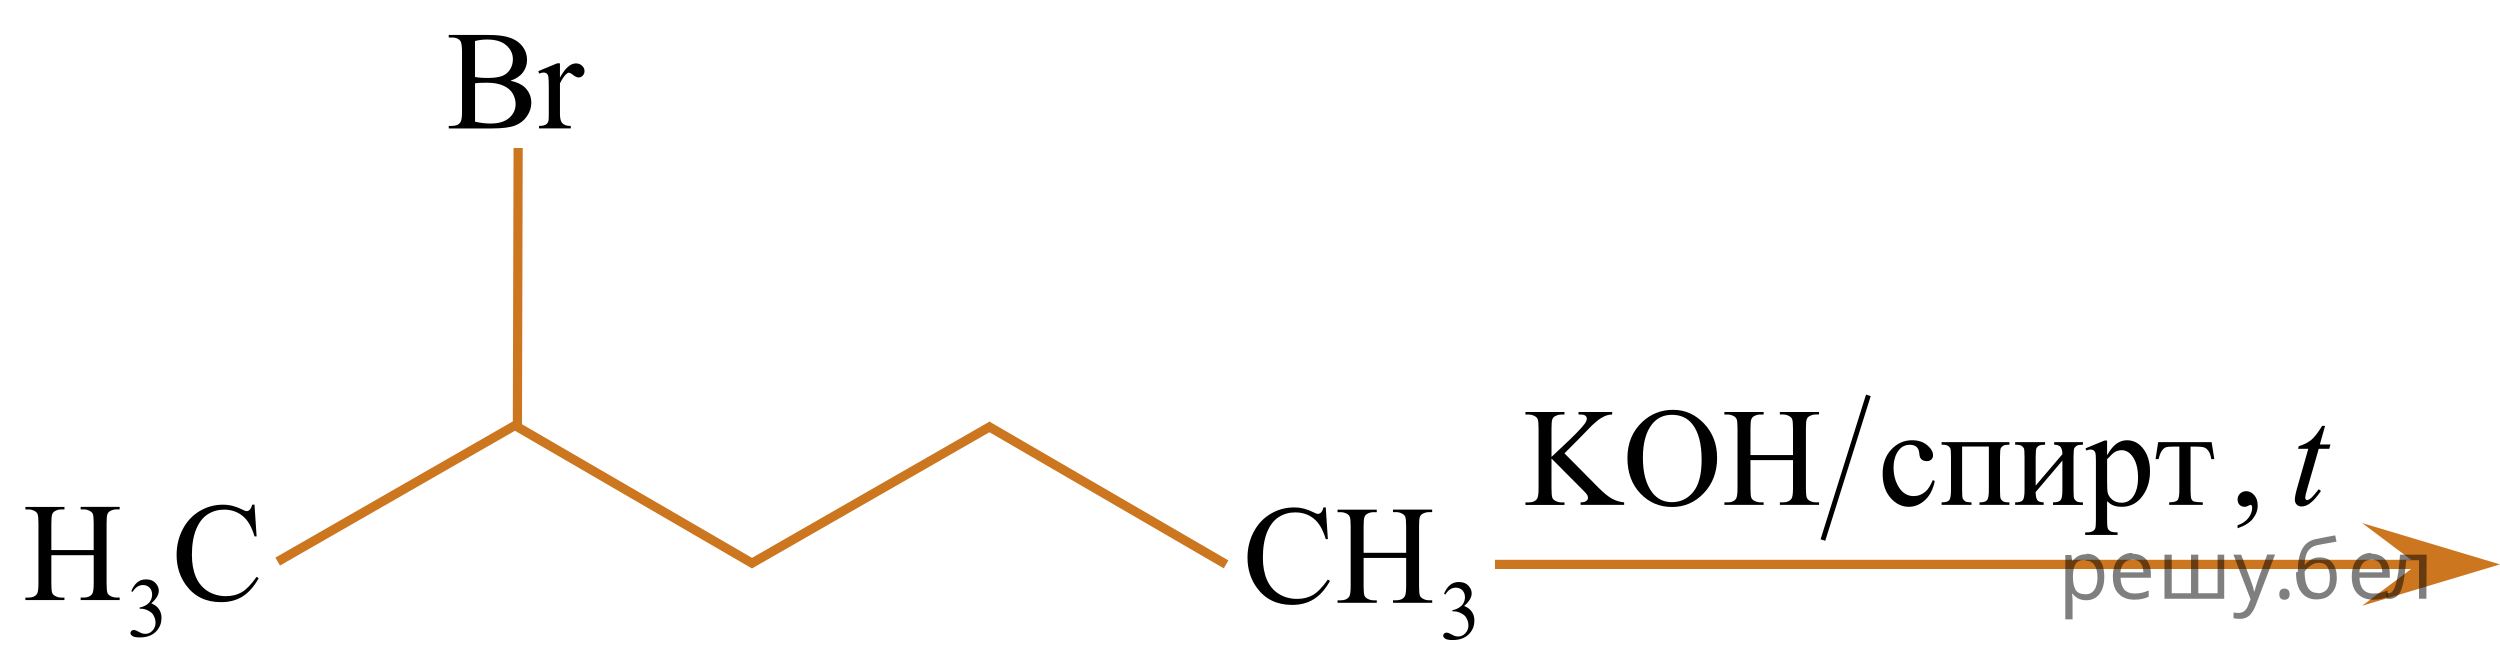 <?xml version="1.0" encoding="utf-8"?>
<!-- Generator: Adobe Illustrator 16.0.0, SVG Export Plug-In . SVG Version: 6.00 Build 0)  -->
<!DOCTYPE svg PUBLIC "-//W3C//DTD SVG 1.1//EN" "http://www.w3.org/Graphics/SVG/1.1/DTD/svg11.dtd">
<svg version="1.1" id="Слой_1" xmlns="http://www.w3.org/2000/svg" xmlns:xlink="http://www.w3.org/1999/xlink" x="0px" y="0px"
	 width="272.047px" height="72.56px" viewBox="79.465 32.743 272.047 72.56" enable-background="new 79.465 32.743 272.047 72.56"
	 xml:space="preserve">
<g>
	<line fill="none" stroke="#CC761F" stroke-miterlimit="10" x1="212.886" y1="94.159" x2="186.881" y2="79.053"/>
	<line fill="none" stroke="#CC761F" stroke-miterlimit="10" x1="135.768" y1="78.919" x2="135.848" y2="48.845"/>
	<polyline fill="none" stroke="#CC761F" stroke-miterlimit="10" points="187.381,79.06 161.295,94.025 135.29,78.919 	"/>
	<line fill="none" stroke="#CC761F" stroke-miterlimit="10" x1="135.768" y1="78.887" x2="109.682" y2="93.853"/>
</g>
<g>
	<g>
		<g>
			<defs>
				<rect id="SVGID_1_" x="212.417" y="83.017" width="31.465" height="22.286"/>
			</defs>
			<clipPath id="SVGID_2_">
				<use xlink:href="#SVGID_1_"  overflow="visible"/>
			</clipPath>
			<g clip-path="url(#SVGID_2_)">
				<path d="M236.6,97.36c0.17-0.41,0.385-0.729,0.646-0.949c0.261-0.223,0.583-0.334,0.972-0.334c0.479,0,0.846,0.158,1.102,0.476
					c0.193,0.236,0.291,0.489,0.291,0.759c0,0.441-0.272,0.899-0.818,1.371c0.366,0.146,0.646,0.356,0.832,0.629
					c0.188,0.271,0.282,0.593,0.282,0.959c0,0.526-0.165,0.982-0.493,1.369c-0.43,0.502-1.051,0.752-1.862,0.752
					c-0.401,0-0.678-0.051-0.821-0.15c-0.146-0.104-0.22-0.211-0.22-0.327c0-0.087,0.035-0.163,0.104-0.229
					c0.068-0.065,0.15-0.1,0.248-0.1c0.072,0,0.148,0.012,0.226,0.035c0.052,0.016,0.163,0.07,0.34,0.164s0.3,0.15,0.365,0.168
					c0.108,0.033,0.226,0.05,0.349,0.05c0.301,0,0.562-0.118,0.782-0.354c0.222-0.234,0.332-0.516,0.332-0.838
					c0-0.235-0.052-0.467-0.153-0.689c-0.076-0.168-0.16-0.295-0.252-0.381c-0.125-0.12-0.3-0.229-0.521-0.325
					c-0.22-0.099-0.445-0.146-0.674-0.146h-0.142v-0.135c0.23-0.029,0.463-0.113,0.697-0.256c0.232-0.141,0.402-0.311,0.508-0.507
					c0.106-0.197,0.159-0.414,0.159-0.649c0-0.309-0.095-0.558-0.284-0.746c-0.188-0.189-0.425-0.285-0.707-0.285
					c-0.455,0-0.834,0.248-1.141,0.744L236.6,97.36z"/>
			</g>
		</g>
	</g>
	<g>
		<g>
			<defs>
				<rect id="SVGID_3_" x="212.417" y="83.017" width="31.465" height="22.286"/>
			</defs>
			<clipPath id="SVGID_4_">
				<use xlink:href="#SVGID_3_"  overflow="visible"/>
			</clipPath>
			<g clip-path="url(#SVGID_4_)">
				<path d="M223.732,87.961l0.229,3.449h-0.229c-0.305-1.032-0.736-1.775-1.301-2.229c-0.563-0.453-1.238-0.681-2.026-0.681
					c-0.661,0-1.259,0.171-1.794,0.512c-0.533,0.343-0.953,0.888-1.262,1.636c-0.305,0.748-0.459,1.68-0.459,2.791
					c0,0.918,0.146,1.713,0.436,2.388c0.289,0.673,0.724,1.188,1.306,1.549c0.58,0.356,1.241,0.538,1.986,0.538
					c0.646,0,1.217-0.143,1.712-0.423c0.495-0.281,1.038-0.843,1.632-1.681l0.229,0.149c-0.5,0.901-1.084,1.563-1.75,1.981
					c-0.666,0.42-1.457,0.629-2.373,0.629c-1.65,0-2.93-0.623-3.836-1.87c-0.676-0.929-1.015-2.021-1.015-3.276
					c0-1.013,0.224-1.943,0.669-2.791s1.061-1.505,1.842-1.972c0.78-0.466,1.635-0.699,2.561-0.699c0.721,0,1.432,0.181,2.131,0.539
					c0.206,0.108,0.354,0.164,0.441,0.164c0.132,0,0.246-0.047,0.345-0.142c0.128-0.137,0.218-0.322,0.272-0.563L223.732,87.961
					L223.732,87.961z"/>
				<path d="M227.85,92.899h4.629v-2.902c0-0.52-0.031-0.86-0.097-1.025c-0.049-0.123-0.151-0.229-0.309-0.32
					c-0.212-0.119-0.435-0.181-0.669-0.181h-0.354v-0.276h4.262v0.276h-0.354c-0.234,0-0.457,0.06-0.669,0.173
					c-0.155,0.08-0.265,0.2-0.319,0.362c-0.057,0.162-0.084,0.492-0.084,0.991v6.546c0,0.515,0.031,0.854,0.096,1.019
					c0.05,0.125,0.148,0.231,0.303,0.321c0.215,0.119,0.439,0.181,0.676,0.181h0.354v0.275h-4.263v-0.275h0.354
					c0.406,0,0.703-0.123,0.891-0.366c0.121-0.159,0.184-0.543,0.184-1.152v-3.09h-4.629v3.09c0,0.515,0.031,0.854,0.096,1.019
					c0.049,0.125,0.15,0.231,0.31,0.321c0.211,0.119,0.435,0.181,0.668,0.181h0.36v0.275h-4.271v-0.275h0.354
					c0.412,0,0.711-0.123,0.896-0.366c0.117-0.159,0.178-0.543,0.178-1.152v-6.546c0-0.52-0.032-0.859-0.098-1.025
					c-0.049-0.123-0.148-0.229-0.301-0.319c-0.216-0.12-0.441-0.181-0.677-0.181h-0.353v-0.276h4.27v0.276h-0.359
					c-0.234,0-0.459,0.059-0.67,0.172c-0.15,0.08-0.257,0.201-0.314,0.362c-0.059,0.162-0.088,0.492-0.088,0.991v2.9h-0.002V92.899z
					"/>
			</g>
		</g>
	</g>
</g>
<g>
	<g>
		<g>
			<defs>
				<rect id="SVGID_5_" x="79.465" y="82.708" width="31.326" height="22.289"/>
			</defs>
			<clipPath id="SVGID_6_">
				<use xlink:href="#SVGID_5_"  overflow="visible"/>
			</clipPath>
			<g clip-path="url(#SVGID_6_)">
				<path d="M93.749,97.073c0.17-0.41,0.384-0.728,0.643-0.949c0.259-0.222,0.581-0.334,0.967-0.334c0.477,0,0.842,0.16,1.097,0.477
					c0.192,0.236,0.289,0.488,0.289,0.758c0,0.442-0.272,0.9-0.815,1.373c0.365,0.146,0.642,0.355,0.828,0.627
					c0.188,0.271,0.281,0.594,0.281,0.961c0,0.525-0.164,0.981-0.491,1.367c-0.427,0.502-1.045,0.754-1.855,0.754
					c-0.4,0-0.673-0.051-0.817-0.152c-0.145-0.101-0.217-0.211-0.217-0.326c0-0.088,0.034-0.164,0.103-0.229
					s0.151-0.099,0.248-0.099c0.073,0,0.147,0.013,0.224,0.035c0.05,0.017,0.162,0.069,0.338,0.164
					c0.175,0.094,0.296,0.148,0.363,0.168c0.108,0.033,0.224,0.05,0.347,0.05c0.298,0,0.558-0.117,0.778-0.354
					c0.22-0.236,0.331-0.516,0.331-0.84c0-0.234-0.051-0.465-0.153-0.689c-0.076-0.168-0.159-0.295-0.25-0.381
					c-0.126-0.119-0.298-0.229-0.518-0.324c-0.219-0.099-0.442-0.146-0.671-0.146h-0.141v-0.135
					c0.231-0.029,0.463-0.115,0.695-0.256c0.232-0.141,0.401-0.311,0.507-0.508c0.106-0.195,0.158-0.414,0.158-0.648
					c0-0.309-0.095-0.559-0.283-0.748c-0.188-0.188-0.423-0.283-0.704-0.283c-0.453,0-0.832,0.248-1.136,0.744L93.749,97.073z"/>
			</g>
		</g>
	</g>
	<g>
		<g>
			<defs>
				<rect id="SVGID_7_" x="79.465" y="82.708" width="31.326" height="22.289"/>
			</defs>
			<clipPath id="SVGID_8_">
				<use xlink:href="#SVGID_7_"  overflow="visible"/>
			</clipPath>
			<g clip-path="url(#SVGID_8_)">
				<path d="M85.052,92.6h4.608v-2.901c0-0.519-0.031-0.859-0.095-1.024c-0.049-0.124-0.151-0.23-0.308-0.321
					c-0.21-0.119-0.432-0.18-0.666-0.18h-0.349v-0.277h4.243v0.277h-0.352c-0.234,0-0.456,0.059-0.666,0.172
					c-0.156,0.08-0.262,0.201-0.318,0.363c-0.056,0.162-0.084,0.491-0.084,0.99v6.547c0,0.514,0.032,0.854,0.096,1.018
					c0.049,0.125,0.148,0.232,0.3,0.322c0.215,0.119,0.438,0.18,0.673,0.18h0.352v0.275h-4.244v-0.275h0.351
					c0.405,0,0.7-0.123,0.886-0.367c0.122-0.158,0.183-0.543,0.183-1.15v-3.091h-4.61v3.091c0,0.514,0.031,0.854,0.095,1.019
					c0.049,0.125,0.151,0.231,0.308,0.321c0.209,0.119,0.432,0.181,0.665,0.181h0.358v0.274h-4.25v-0.274h0.352
					c0.409,0,0.707-0.123,0.893-0.367c0.117-0.159,0.175-0.543,0.175-1.151v-6.547c0-0.519-0.031-0.859-0.095-1.024
					c-0.049-0.124-0.148-0.23-0.3-0.321c-0.215-0.119-0.439-0.18-0.673-0.18h-0.352v-0.277h4.25v0.277H86.12
					c-0.233,0-0.456,0.059-0.665,0.172c-0.151,0.08-0.256,0.201-0.314,0.363s-0.088,0.492-0.088,0.99L85.052,92.6L85.052,92.6z"/>
				<path d="M107.16,87.663l0.228,3.449h-0.228c-0.302-1.031-0.733-1.775-1.295-2.229c-0.561-0.453-1.233-0.682-2.019-0.682
					c-0.658,0-1.254,0.172-1.785,0.512c-0.531,0.344-0.949,0.889-1.255,1.637c-0.305,0.748-0.457,1.679-0.457,2.791
					c0,0.918,0.145,1.713,0.432,2.387c0.288,0.674,0.721,1.188,1.299,1.549c0.578,0.357,1.237,0.538,1.979,0.538
					c0.644,0,1.212-0.142,1.705-0.423c0.492-0.281,1.033-0.842,1.624-1.68l0.227,0.148c-0.498,0.901-1.078,1.563-1.741,1.981
					c-0.663,0.42-1.451,0.629-2.363,0.629c-1.644,0-2.916-0.623-3.818-1.87c-0.673-0.929-1.01-2.021-1.01-3.275
					c0-1.014,0.223-1.943,0.666-2.791c0.443-0.849,1.055-1.506,1.833-1.973c0.777-0.466,1.627-0.699,2.549-0.699
					c0.717,0,1.424,0.182,2.122,0.539c0.204,0.108,0.351,0.164,0.438,0.164c0.132,0,0.246-0.047,0.344-0.142
					c0.127-0.136,0.217-0.322,0.271-0.563L107.16,87.663L107.16,87.663z"/>
			</g>
		</g>
	</g>
</g>
<g>
	<g>
		<g>
			<defs>
				<rect id="SVGID_9_" x="125.527" y="32.743" width="20.562" height="16.768"/>
			</defs>
			<clipPath id="SVGID_10_">
				<use xlink:href="#SVGID_9_"  overflow="visible"/>
			</clipPath>
			<g clip-path="url(#SVGID_10_)">
				<path d="M135.013,41.526c0.691,0.15,1.21,0.391,1.555,0.721c0.477,0.46,0.713,1.023,0.713,1.688c0,0.507-0.156,0.99-0.471,1.453
					s-0.744,0.802-1.292,1.014c-0.548,0.213-1.384,0.318-2.507,0.318h-4.713v-0.276h0.376c0.417,0,0.717-0.138,0.897-0.405
					c0.112-0.176,0.17-0.548,0.17-1.118v-6.573c0-0.631-0.071-1.027-0.215-1.192c-0.19-0.222-0.476-0.33-0.854-0.33h-0.376v-0.278
					h4.313c0.807,0,1.451,0.063,1.938,0.182c0.736,0.181,1.299,0.498,1.688,0.957c0.387,0.457,0.58,0.983,0.58,1.578
					c0,0.513-0.15,0.968-0.455,1.371C136.056,41.032,135.605,41.33,135.013,41.526z M131.155,41.12
					c0.183,0.035,0.39,0.063,0.623,0.079c0.231,0.019,0.488,0.026,0.77,0.026c0.716,0,1.255-0.079,1.615-0.236
					c0.361-0.158,0.638-0.398,0.828-0.725c0.191-0.326,0.287-0.683,0.287-1.065c0-0.597-0.238-1.104-0.715-1.522
					c-0.476-0.422-1.17-0.632-2.083-0.632c-0.491,0-0.933,0.056-1.325,0.165V41.12z M131.155,45.984
					c0.569,0.135,1.131,0.202,1.687,0.202c0.889,0,1.565-0.203,2.032-0.611c0.466-0.407,0.699-0.912,0.699-1.512
					c0-0.396-0.105-0.776-0.316-1.144c-0.211-0.362-0.555-0.651-1.03-0.86c-0.477-0.211-1.065-0.315-1.768-0.315
					c-0.306,0-0.564,0.005-0.78,0.015c-0.216,0.013-0.391,0.028-0.521,0.053v4.174L131.155,45.984L131.155,45.984z"/>
				<path d="M140.398,39.642v1.547c0.563-1.03,1.144-1.547,1.736-1.547c0.271,0,0.494,0.084,0.67,0.252
					c0.178,0.168,0.266,0.36,0.266,0.582c0,0.193-0.063,0.358-0.19,0.494c-0.128,0.137-0.28,0.202-0.457,0.202
					c-0.172,0-0.364-0.086-0.577-0.259c-0.214-0.173-0.372-0.259-0.477-0.259c-0.088,0-0.184,0.05-0.286,0.147
					c-0.222,0.205-0.449,0.543-0.685,1.016v3.294c0,0.381,0.047,0.668,0.139,0.862c0.064,0.137,0.178,0.248,0.34,0.338
					c0.162,0.091,0.396,0.136,0.699,0.136v0.271h-3.453v-0.271c0.344,0,0.6-0.056,0.767-0.165c0.122-0.08,0.208-0.207,0.257-0.383
					c0.024-0.085,0.037-0.327,0.037-0.729v-2.663c0-0.802-0.016-1.276-0.048-1.431c-0.032-0.154-0.091-0.265-0.177-0.334
					s-0.192-0.104-0.32-0.104c-0.152,0-0.324,0.037-0.516,0.112l-0.073-0.271l2.039-0.842h0.31L140.398,39.642L140.398,39.642z"/>
			</g>
		</g>
	</g>
</g>
<g>
	<g>
		<g>
			<g>
				<defs>
					<rect id="SVGID_11_" x="242.686" y="72.42" width="94.393" height="22.218"/>
				</defs>
				<clipPath id="SVGID_12_">
					<use xlink:href="#SVGID_11_"  overflow="visible"/>
				</clipPath>
				
					<line clip-path="url(#SVGID_12_)" fill="none" stroke="#000000" stroke-width="0.535" stroke-linecap="square" stroke-miterlimit="10" x1="282.699" y1="76.021" x2="277.913" y2="91.253"/>
			</g>
		</g>
		<g>
			<g>
				<defs>
					<rect id="SVGID_13_" x="242.686" y="72.42" width="94.393" height="22.218"/>
				</defs>
				<clipPath id="SVGID_14_">
					<use xlink:href="#SVGID_13_"  overflow="visible"/>
				</clipPath>
				<g clip-path="url(#SVGID_14_)">
					<path d="M249.707,82.076l3.675,3.706c0.603,0.611,1.115,1.027,1.543,1.25c0.427,0.221,0.853,0.347,1.277,0.376v0.276h-4.738
						v-0.276c0.283,0,0.487-0.048,0.612-0.146c0.125-0.097,0.188-0.204,0.188-0.323s-0.022-0.227-0.068-0.319
						c-0.047-0.097-0.2-0.271-0.461-0.529l-3.438-3.454v3.262c0,0.512,0.031,0.851,0.096,1.015c0.049,0.124,0.15,0.229,0.31,0.319
						c0.211,0.119,0.434,0.18,0.669,0.18h0.338v0.275h-4.247v-0.275h0.354c0.41,0,0.709-0.121,0.896-0.365
						c0.117-0.159,0.177-0.542,0.177-1.148v-6.531c0-0.514-0.031-0.854-0.096-1.022c-0.05-0.118-0.148-0.224-0.302-0.313
						c-0.216-0.12-0.44-0.181-0.677-0.181h-0.354v-0.274h4.247v0.274h-0.338c-0.229,0-0.453,0.059-0.669,0.172
						c-0.151,0.078-0.258,0.198-0.315,0.356c-0.06,0.159-0.088,0.488-0.088,0.985v3.095c0.099-0.095,0.435-0.41,1.006-0.947
						c1.455-1.353,2.335-2.255,2.64-2.707c0.132-0.198,0.197-0.372,0.197-0.521c0-0.114-0.052-0.217-0.154-0.303
						c-0.103-0.088-0.275-0.131-0.521-0.131h-0.229v-0.274h3.66v0.274c-0.217,0.004-0.412,0.034-0.59,0.09
						c-0.176,0.056-0.393,0.16-0.646,0.315c-0.255,0.157-0.567,0.409-0.94,0.759c-0.106,0.101-0.604,0.607-1.49,1.527
						L249.707,82.076z"/>
					<path d="M261.535,77.339c1.294,0,2.414,0.498,3.361,1.495s1.422,2.241,1.422,3.733c0,1.535-0.479,2.812-1.434,3.826
						c-0.955,1.014-2.111,1.521-3.469,1.521c-1.371,0-2.523-0.495-3.457-1.483c-0.934-0.99-1.398-2.271-1.398-3.842
						c0-1.605,0.537-2.917,1.615-3.931C259.113,77.779,260.232,77.339,261.535,77.339z M261.396,77.883
						c-0.893,0-1.607,0.336-2.146,1.007c-0.672,0.836-1.007,2.061-1.007,3.67c0,1.651,0.348,2.922,1.043,3.813
						c0.534,0.676,1.239,1.015,2.116,1.015c0.937,0,1.707-0.369,2.316-1.109c0.609-0.741,0.916-1.91,0.916-3.506
						c0-1.73-0.336-3.021-1.008-3.871C263.091,78.222,262.348,77.883,261.396,77.883z"/>
					<path d="M269.948,82.262h4.629v-2.895c0-0.517-0.032-0.857-0.097-1.021c-0.049-0.124-0.151-0.229-0.309-0.319
						c-0.212-0.119-0.436-0.181-0.67-0.181h-0.354v-0.273h4.263v0.273h-0.353c-0.235,0-0.459,0.06-0.671,0.173
						c-0.155,0.078-0.264,0.199-0.317,0.36c-0.058,0.162-0.086,0.491-0.086,0.988v6.526c0,0.512,0.033,0.851,0.097,1.015
						c0.05,0.124,0.149,0.229,0.302,0.319c0.215,0.118,0.44,0.18,0.676,0.18h0.354v0.275h-4.263v-0.275h0.354
						c0.406,0,0.702-0.121,0.89-0.365c0.123-0.159,0.185-0.542,0.185-1.148v-3.08h-4.629v3.08c0,0.514,0.03,0.853,0.095,1.017
						c0.049,0.124,0.152,0.229,0.309,0.319c0.213,0.119,0.436,0.18,0.67,0.18h0.359v0.275h-4.27v-0.275h0.354
						c0.411,0,0.711-0.121,0.896-0.365c0.117-0.159,0.177-0.542,0.177-1.146v-6.526c0-0.517-0.031-0.856-0.097-1.021
						c-0.049-0.125-0.148-0.231-0.301-0.32c-0.217-0.12-0.44-0.18-0.678-0.18h-0.353v-0.275h4.271v0.275h-0.359
						c-0.235,0-0.459,0.058-0.67,0.172c-0.15,0.078-0.258,0.198-0.314,0.359c-0.061,0.162-0.088,0.491-0.088,0.988L269.948,82.262
						L269.948,82.262z"/>
				</g>
			</g>
		</g>
		<g>
			<g>
				<defs>
					<rect id="SVGID_15_" x="242.686" y="72.42" width="94.393" height="22.218"/>
				</defs>
				<clipPath id="SVGID_16_">
					<use xlink:href="#SVGID_15_"  overflow="visible"/>
				</clipPath>
				<g clip-path="url(#SVGID_16_)">
					<path d="M290.005,85.088c-0.182,0.9-0.537,1.593-1.065,2.077s-1.113,0.729-1.756,0.729c-0.766,0-1.432-0.326-1.998-0.979
						c-0.567-0.65-0.854-1.531-0.854-2.641c0-1.073,0.314-1.946,0.943-2.617c0.63-0.672,1.386-1.008,2.268-1.008
						c0.661,0,1.205,0.179,1.632,0.533s0.64,0.726,0.64,1.106c0,0.188-0.062,0.342-0.181,0.459c-0.12,0.117-0.286,0.175-0.504,0.175
						c-0.289,0-0.507-0.094-0.653-0.281c-0.082-0.104-0.14-0.305-0.164-0.599c-0.027-0.293-0.127-0.519-0.299-0.671
						c-0.171-0.148-0.408-0.225-0.714-0.225c-0.487,0-0.884,0.185-1.183,0.553c-0.396,0.486-0.596,1.131-0.596,1.932
						c0,0.815,0.195,1.535,0.592,2.159c0.396,0.624,0.927,0.937,1.599,0.937c0.479,0,0.911-0.166,1.293-0.498
						c0.271-0.229,0.531-0.646,0.786-1.246L290.005,85.088z"/>
					<path d="M295.889,81.337h-2.91v4.743c0,0.526,0.026,0.842,0.08,0.942c0.055,0.104,0.14,0.19,0.254,0.27
						c0.114,0.078,0.345,0.115,0.688,0.115v0.275h-3.255v-0.275c0.437,0,0.715-0.08,0.838-0.242
						c0.122-0.161,0.185-0.523,0.185-1.085v-3.625c0-0.532-0.026-0.847-0.082-0.943c-0.053-0.096-0.137-0.184-0.25-0.261
						c-0.11-0.077-0.342-0.116-0.688-0.116v-0.282h7.377v0.282c-0.328,0-0.549,0.034-0.661,0.101
						c-0.111,0.067-0.201,0.15-0.265,0.25c-0.064,0.102-0.097,0.425-0.097,0.972v3.625c0,0.526,0.026,0.842,0.082,0.942
						c0.053,0.104,0.139,0.19,0.254,0.27c0.113,0.078,0.344,0.115,0.687,0.115v0.275h-3.255v-0.275c0.406,0,0.679-0.075,0.814-0.229
						c0.139-0.15,0.205-0.519,0.205-1.101V81.337L295.889,81.337z"/>
					<path d="M300.985,85.581l2.909-3.416c-0.011-0.383-0.08-0.648-0.213-0.798c-0.134-0.149-0.359-0.228-0.685-0.231v-0.283h3.13
						v0.283c-0.328,0-0.549,0.034-0.661,0.103c-0.11,0.065-0.2,0.148-0.265,0.25c-0.063,0.1-0.096,0.423-0.096,0.97v3.625
						c0,0.525,0.025,0.842,0.08,0.941c0.055,0.104,0.14,0.191,0.254,0.271c0.115,0.079,0.345,0.115,0.688,0.115v0.274h-3.255V87.41
						c0.406,0,0.679-0.075,0.814-0.229c0.139-0.149,0.206-0.518,0.206-1.1v-3.215l-2.91,3.424c0.011,0.423,0.068,0.713,0.178,0.872
						c0.108,0.159,0.341,0.241,0.697,0.246v0.276h-3.107v-0.276c0.437,0,0.715-0.08,0.838-0.242
						c0.122-0.161,0.186-0.522,0.186-1.085v-3.625c0-0.532-0.027-0.848-0.081-0.943c-0.055-0.095-0.139-0.184-0.25-0.261
						c-0.112-0.077-0.344-0.116-0.69-0.116v-0.283h3.255v0.283c-0.327,0-0.549,0.034-0.661,0.103c-0.11,0.065-0.2,0.148-0.265,0.25
						c-0.063,0.1-0.096,0.423-0.096,0.97V85.581L300.985,85.581z"/>
					<path d="M306.407,81.531l2.071-0.851h0.278v1.596c0.35-0.603,0.696-1.022,1.047-1.266c0.352-0.24,0.721-0.359,1.105-0.359
						c0.676,0,1.239,0.269,1.689,0.806c0.554,0.656,0.829,1.512,0.829,2.565c0,1.179-0.332,2.151-0.998,2.924
						c-0.55,0.632-1.238,0.947-2.071,0.947c-0.362,0-0.677-0.055-0.94-0.158c-0.195-0.073-0.417-0.225-0.661-0.446v2.081
						c0,0.468,0.027,0.765,0.084,0.892c0.059,0.128,0.154,0.229,0.295,0.302c0.141,0.074,0.395,0.112,0.762,0.112v0.275h-3.527
						v-0.275h0.185c0.271,0.005,0.5-0.048,0.69-0.157c0.093-0.055,0.165-0.143,0.217-0.265s0.077-0.432,0.077-0.929v-6.459
						c0-0.442-0.02-0.725-0.06-0.844c-0.039-0.118-0.104-0.209-0.188-0.27c-0.086-0.061-0.202-0.089-0.35-0.089
						c-0.117,0-0.269,0.034-0.448,0.104L306.407,81.531z M308.759,82.716v2.551c0,0.555,0.021,0.916,0.065,1.09
						c0.068,0.289,0.235,0.543,0.504,0.763c0.268,0.219,0.604,0.328,1.01,0.328c0.49,0,0.888-0.194,1.19-0.582
						c0.396-0.509,0.596-1.222,0.596-2.142c0-1.045-0.226-1.849-0.677-2.41c-0.313-0.388-0.687-0.582-1.116-0.582
						c-0.234,0-0.468,0.062-0.698,0.182C309.456,82,309.165,82.269,308.759,82.716z"/>
					<path d="M314.313,80.853h5.818l0.294,1.851h-0.329c-0.061-0.373-0.156-0.661-0.294-0.865c-0.139-0.203-0.295-0.338-0.472-0.401
						c-0.176-0.063-0.479-0.098-0.903-0.098h-0.588v4.743c0,0.507,0.03,0.829,0.093,0.966c0.062,0.139,0.159,0.229,0.297,0.272
						c0.139,0.044,0.45,0.073,0.94,0.089v0.275h-3.658v-0.275c0.47-0.012,0.771-0.087,0.906-0.23
						c0.135-0.145,0.202-0.51,0.202-1.097v-4.743h-0.604c-0.422,0-0.708,0.025-0.859,0.078c-0.151,0.052-0.297,0.177-0.438,0.373
						c-0.141,0.195-0.26,0.501-0.355,0.913h-0.331L314.313,80.853z"/>
					<path d="M322.956,90.228v-0.328c0.504-0.17,0.896-0.432,1.172-0.785c0.276-0.356,0.415-0.732,0.415-1.133
						c0-0.094-0.021-0.174-0.064-0.236c-0.034-0.045-0.068-0.067-0.104-0.067c-0.054,0-0.172,0.052-0.353,0.149
						c-0.09,0.045-0.184,0.066-0.279,0.066c-0.24,0-0.432-0.071-0.573-0.218c-0.143-0.144-0.213-0.343-0.213-0.597
						c0-0.243,0.092-0.452,0.274-0.626c0.184-0.174,0.407-0.261,0.673-0.261c0.322,0,0.609,0.143,0.862,0.429
						c0.254,0.286,0.379,0.665,0.379,1.137c0,0.513-0.177,0.988-0.524,1.429C324.27,89.627,323.715,89.974,322.956,90.228z"/>
				</g>
			</g>
		</g>
		<g>
			<g>
				<defs>
					<rect id="SVGID_17_" x="242.686" y="72.42" width="94.393" height="22.218"/>
				</defs>
				<clipPath id="SVGID_18_">
					<use xlink:href="#SVGID_17_"  overflow="visible"/>
				</clipPath>
				<g clip-path="url(#SVGID_18_)">
					<path d="M332.479,79.084l-0.572,2.028h1.152l-0.125,0.471h-1.146l-1.265,4.4c-0.139,0.472-0.205,0.776-0.205,0.916
						c0,0.086,0.02,0.148,0.059,0.193c0.039,0.044,0.086,0.066,0.141,0.066c0.122,0,0.284-0.087,0.483-0.262
						c0.118-0.101,0.38-0.404,0.787-0.918l0.242,0.188c-0.451,0.666-0.877,1.138-1.278,1.409c-0.273,0.188-0.552,0.281-0.831,0.281
						c-0.215,0-0.392-0.066-0.526-0.203c-0.14-0.139-0.207-0.313-0.207-0.525c0-0.27,0.077-0.679,0.234-1.229l1.229-4.318h-1.109
						l0.073-0.291c0.539-0.148,0.986-0.372,1.345-0.668s0.757-0.809,1.198-1.54H332.479z"/>
				</g>
			</g>
		</g>
	</g>
</g>
<g>
	<polygon fill="#CC761F" points="342.506,94.16 336.506,89.66 351.512,94.16 336.506,98.66 	"/>
	<line fill="none" stroke="#CC761F" stroke-miterlimit="10" x1="342.506" y1="94.16" x2="242.146" y2="94.16"/>
</g>
<g fill-opacity=".5"><path d="m306.5 93.0q0.89 0 1.4 0.62 0.55 0.62 0.55 1.9 0 1.2-0.55 1.9-0.54 0.64-1.4 0.64-0.56 0-0.93-0.21-0.36-0.22-0.57-0.5h-0.054q0.018 0.15 0.036 0.39t0.018 0.4v2h-0.79v-7h0.65l0.11 0.66h0.036q0.22-0.32 0.57-0.53t0.94-0.22zm-0.14 0.67q-0.74 0-1 0.41-0.3 0.41-0.32 1.3v0.15q0 0.89 0.29 1.4 0.3 0.48 1.1 0.48 0.44 0 0.72-0.24 0.29-0.24 0.42-0.66 0.14-0.42 0.14-0.96 0-0.83-0.32-1.3-0.32-0.5-0.98-0.5z"/><path d="m311.5 93.0q0.62 0 1.1 0.27 0.45 0.27 0.68 0.76 0.24 0.49 0.24 1.1v0.48h-3.3q0.018 0.82 0.41 1.3 0.4 0.42 1.1 0.42 0.46 0 0.81-0.081 0.36-0.09 0.74-0.25v0.69q-0.37 0.16-0.73 0.23-0.36 0.081-0.86 0.081-0.68 0-1.2-0.28-0.52-0.28-0.82-0.83-0.29-0.56-0.29-1.4 0-0.79 0.26-1.4 0.27-0.57 0.75-0.87 0.49-0.31 1.1-0.31zm-9e-3 0.65q-0.57 0-0.9 0.37-0.32 0.36-0.39 1h2.5q-9e-3 -0.61-0.29-0.99-0.28-0.39-0.88-0.39z"/><path d="m321.5 93.1v4.8h-6.5v-4.8h0.79v4.2h2.1v-4.2h0.79v4.2h2.1v-4.2z"/><path d="m322.5 93.1h0.85l1 2.7q0.14 0.36 0.24 0.69 0.11 0.32 0.16 0.62h0.036q0.054-0.22 0.17-0.58 0.12-0.37 0.24-0.74l0.98-2.7h0.86l-2.1 5.5q-0.25 0.68-0.66 1.1-0.4 0.4-1.1 0.4-0.22 0-0.38-0.027-0.16-0.018-0.28-0.045v-0.63q0.099 0.018 0.23 0.036 0.14 0.018 0.3 0.018 0.41 0 0.67-0.23 0.26-0.23 0.4-0.62l0.25-0.64z"/><path d="m327.5 97.4q0-0.33 0.16-0.47t0.39-0.14q0.23 0 0.4 0.14 0.17 0.14 0.17 0.47 0 0.32-0.17 0.47-0.16 0.14-0.4 0.14-0.22 0-0.39-0.14t-0.16-0.47z"/><path d="m329.5 95.0q0-1.6 0.48-2.5 0.48-0.89 1.5-1.1 0.58-0.13 1.1-0.22t1-0.18l0.14 0.69q-0.32 0.045-0.71 0.12-0.4 0.063-0.78 0.14-0.39 0.063-0.67 0.13-0.58 0.13-0.93 0.61-0.34 0.48-0.39 1.5h0.054q0.13-0.17 0.34-0.35 0.22-0.18 0.53-0.31 0.32-0.13 0.71-0.13 0.94 0 1.4 0.6 0.48 0.6 0.48 1.6 0 0.8-0.28 1.3t-0.77 0.81q-0.5 0.26-1.2 0.26-1 0-1.6-0.76t-0.59-2.2zm2.2 2.3q0.58 0 0.94-0.38t0.36-1.3q0-0.74-0.28-1.2-0.27-0.43-0.9-0.43-0.4 0-0.72 0.18-0.32 0.17-0.54 0.4t-0.31 0.38q0 0.44 0.063 0.86t0.22 0.75q0.16 0.32 0.44 0.52 0.29 0.19 0.72 0.19z"/><path d="m337.5 93.0q0.62 0 1.1 0.27 0.45 0.27 0.68 0.76 0.24 0.49 0.24 1.1v0.48h-3.3q0.018 0.82 0.41 1.3 0.4 0.42 1.1 0.42 0.46 0 0.81-0.081 0.36-0.09 0.74-0.25v0.69q-0.37 0.16-0.73 0.23-0.36 0.081-0.86 0.081-0.68 0-1.2-0.28-0.52-0.28-0.82-0.83-0.29-0.56-0.29-1.4 0-0.79 0.26-1.4 0.27-0.57 0.75-0.87 0.49-0.31 1.1-0.31zm-9e-3 0.65q-0.57 0-0.9 0.37-0.32 0.36-0.39 1h2.5q-9e-3 -0.61-0.29-0.99-0.28-0.39-0.88-0.39z"/><path d="m343.5 97.9h-0.8v-4.2h-1.4q-0.12 1.5-0.32 2.5-0.21 0.93-0.55 1.3t-0.86 0.42q-0.12 0-0.23-0.018-0.11-9e-3 -0.18-0.045v-0.59q0.054 0.018 0.12 0.027t0.13 9e-3q0.49 0 0.77-1 0.3-1 0.45-3.2h2.9z"/></g></svg>

<!--File created and owned by https://sdamgia.ru. Copying is prohibited. All rights reserved.-->
